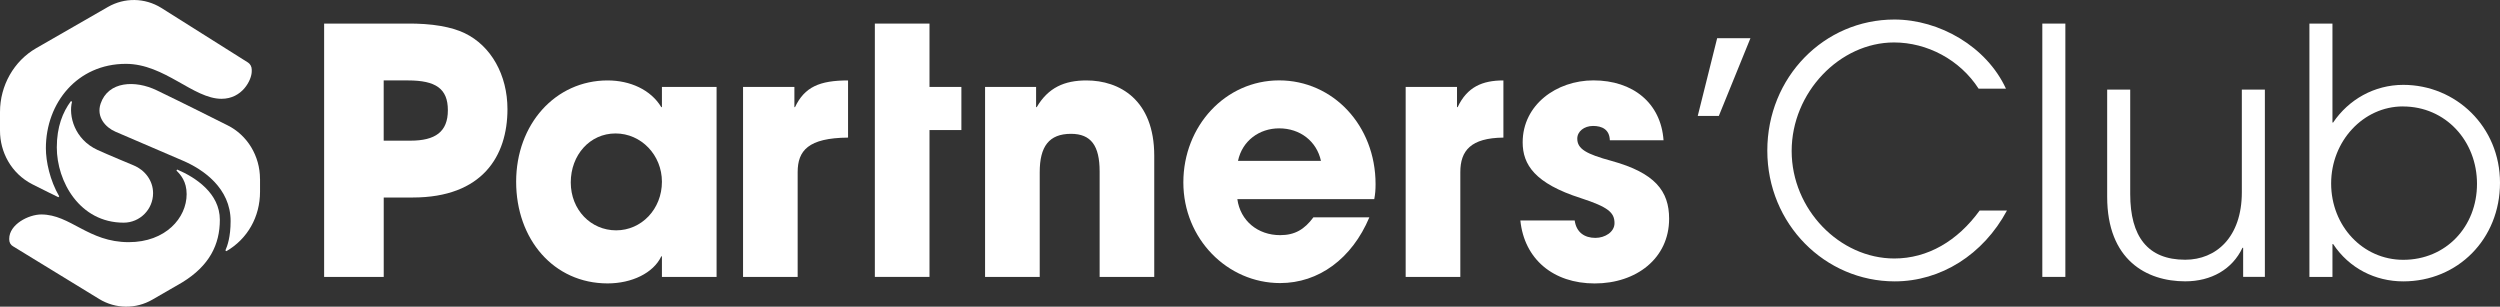 <svg width="375" height="46" viewBox="0 0 375 46" fill="none" xmlns="http://www.w3.org/2000/svg">
<rect x="0" y="0" width="375" height="46" fill="#333333" stroke="none"/>
<g clip-path="url(#clip0_364_7994)">
<path d="M48.619 41.535V3.538H60.961C64.865 3.488 67.778 4.048 69.703 4.975C73.655 6.871 76.119 11.237 76.119 16.374C76.119 23.407 72.364 29.626 61.9 29.626H57.559V41.541H48.619V41.535ZM61.553 21.1C65.308 21.1 67.18 19.769 67.18 16.529C67.18 13.289 65.35 12.064 61.206 12.064H57.553V21.1H61.553Z" fill="white"/>
<path d="M99.289 41.535V38.451H99.193C98.009 40.969 94.751 42.511 91.145 42.511C83.049 42.511 77.422 35.888 77.422 27.263C77.422 18.638 83.3 12.065 91.145 12.065C94.505 12.065 97.615 13.451 99.193 16.069H99.289V13.041H107.487V41.541H99.289V41.535ZM99.289 27.263C99.289 23.258 96.18 20.018 92.329 20.018C88.478 20.018 85.614 23.252 85.614 27.363C85.614 31.473 88.627 34.551 92.424 34.551C96.222 34.551 99.289 31.367 99.289 27.257V27.263Z" fill="white"/>
<path d="M111.457 41.535V13.041H119.159V16.069H119.254C120.684 13.041 122.956 12.065 127.207 12.065V20.64C121.228 20.69 119.649 22.593 119.649 25.826V41.541H111.451L111.457 41.535Z" fill="white"/>
<path d="M131.227 41.535V3.538H139.424V13.04H144.208V19.508H139.424V41.535H131.227Z" fill="white"/>
<path d="M164.945 41.535V25.721C164.945 21.871 163.665 20.074 160.652 20.074C157.345 20.074 155.958 21.977 155.958 25.826V41.541H147.76V13.041H155.414V16.069H155.509C157.237 13.14 159.659 12.065 162.966 12.065C167.905 12.065 173.137 14.944 173.137 23.364V41.541H164.939L164.945 41.535Z" fill="white"/>
<path d="M185.604 29.881C186.047 33.114 188.666 35.272 192.02 35.272C194.245 35.272 195.674 34.401 197.007 32.604H205.402C202.783 38.817 197.796 42.461 192.02 42.461C184.121 42.461 177.502 35.838 177.502 27.362C177.502 18.886 183.822 12.058 191.871 12.058C199.919 12.058 206.335 18.786 206.335 27.617C206.335 28.438 206.287 29.103 206.138 29.874H185.598L185.604 29.881ZM198.143 24.128C197.503 21.199 195.034 19.253 191.871 19.253C188.905 19.253 186.34 21.1 185.7 24.128H198.143Z" fill="white"/>
<path d="M210.85 41.535V13.041H218.551V16.069H218.647C220.076 13.041 222.348 12.065 225.511 12.065V20.64C220.626 20.69 219.048 22.593 219.048 25.826V41.541H210.85V41.535Z" fill="white"/>
<path d="M241.477 21.05C241.429 19.408 240.293 18.892 238.959 18.892C237.626 18.892 236.591 19.713 236.591 20.795C236.591 22.337 237.925 23.102 241.728 24.134C248.246 25.932 250.368 28.655 250.368 32.809C250.368 38.767 245.429 42.517 239.211 42.517C232.992 42.517 228.645 38.873 228.053 33.065H236.203C236.448 34.862 237.686 35.683 239.312 35.683C240.741 35.683 242.176 34.806 242.176 33.475C242.176 31.883 241.238 31.062 237.142 29.725C230.229 27.517 228.4 24.694 228.4 21.355C228.4 15.708 233.488 12.058 239.013 12.058C244.939 12.058 249.137 15.447 249.531 21.044H241.483L241.477 21.05Z" fill="white"/>
<path d="M257.574 5.728H262.567L257.825 17.388H254.662L257.574 5.728Z" fill="white"/>
<path d="M301.045 31.578C297.487 38.201 291.119 42.206 284.206 42.206C273.784 42.206 265.096 33.631 265.096 22.592C265.096 11.554 273.64 2.929 284.152 2.929C290.921 2.929 297.977 6.983 300.895 13.302H296.793C293.977 8.936 289.044 6.368 284.105 6.368C275.961 6.368 268.749 13.867 268.749 22.648C268.749 31.429 275.96 38.773 284.152 38.773C289.139 38.773 293.63 36.155 296.943 31.585H301.045V31.578Z" fill="white"/>
<path d="M306.348 41.535V3.538H309.804V41.535H306.348Z" fill="white"/>
<path d="M336.472 41.535V37.169H336.371C334.846 40.403 331.683 42.2 327.778 42.2C322.002 42.2 316.076 39.016 316.076 29.514V13.438H319.532V29.104C319.532 35.471 322.151 38.96 327.778 38.96C332.424 38.96 336.275 35.571 336.275 28.842V13.438H339.731V41.529H336.472V41.535Z" fill="white"/>
<path d="M346.412 41.535V3.538H349.868V18.376H349.97C352.29 14.937 356.141 12.729 360.488 12.729C368.387 12.729 375 18.998 375 27.418C375 35.838 368.68 42.206 360.488 42.206C356.29 42.206 352.386 40.254 349.97 36.609H349.868V41.541H346.412V41.535ZM360.434 15.963C354.514 15.963 349.671 21.15 349.671 27.517C349.671 33.886 354.413 38.972 360.488 38.972C366.904 38.972 371.55 33.991 371.55 27.573C371.55 21.156 366.856 15.969 360.44 15.969L360.434 15.963Z" fill="white"/>
<path d="M39.005 26.841V28.762C39.005 32.55 37.11 35.852 33.952 37.68C33.881 37.624 33.881 37.618 33.809 37.562C34.114 36.884 34.592 35.516 34.592 33.165C34.592 28.221 30.478 25.404 27.429 24.099L17.323 19.758C15.822 19.111 14.411 17.538 15.099 15.529C16.253 12.165 20.289 11.997 23.506 13.545C28.021 15.722 31.704 17.587 34.138 18.8C37.11 20.28 38.999 23.408 38.999 26.835L39.005 26.841Z" fill="white"/>
<path d="M1.381 35.833C1.381 33.644 4.299 32.17 6.194 32.17C10.571 32.17 13.22 36.324 19.308 36.324C24.845 36.324 27.996 32.686 27.996 29.123C27.996 27.207 27.093 26.212 26.471 25.59C26.525 25.503 26.513 25.516 26.567 25.429C29.335 26.604 32.977 28.992 32.977 32.972C32.977 36.685 31.41 39.869 27.326 42.362C26.973 42.574 24.809 43.818 22.859 44.943C20.372 46.386 17.328 46.349 14.877 44.85L1.967 36.952C1.62 36.766 1.387 36.386 1.387 35.951V35.833H1.381Z" fill="white"/>
<path d="M37.761 10.697C37.761 12.003 36.338 14.82 33.228 14.82C28.989 14.82 24.701 9.578 18.877 9.578C11.624 9.578 6.882 15.405 6.882 22.239C6.882 24.216 7.486 27.052 8.88 29.453C8.82 29.521 8.82 29.515 8.76 29.583C7.989 29.185 7.032 28.762 4.867 27.649C1.632 26.001 0 22.755 0 19.615V16.804C0 12.824 2.081 9.155 5.429 7.227L16.187 1.045C18.686 -0.391 21.73 -0.341 24.181 1.176L37.211 9.385C37.545 9.609 37.761 10 37.761 10.448V10.697Z" fill="white"/>
<path d="M20.074 24.819C20.074 24.819 15.978 23.116 14.633 22.494C11.17 20.908 10.255 17.363 10.806 15.255C10.716 15.205 10.734 15.218 10.638 15.168C9.412 16.822 8.521 19.011 8.521 22.114C8.521 27.22 11.948 33.401 18.549 33.401C20.983 33.401 22.962 31.418 22.962 28.974C22.962 27.064 21.718 25.51 20.08 24.819H20.074Z" fill="white"/>
</g>
<defs>
<clipPath id="clip0_364_7994">
<rect width="375" height="46" fill="white"/>
</clipPath>
</defs>
</svg>
